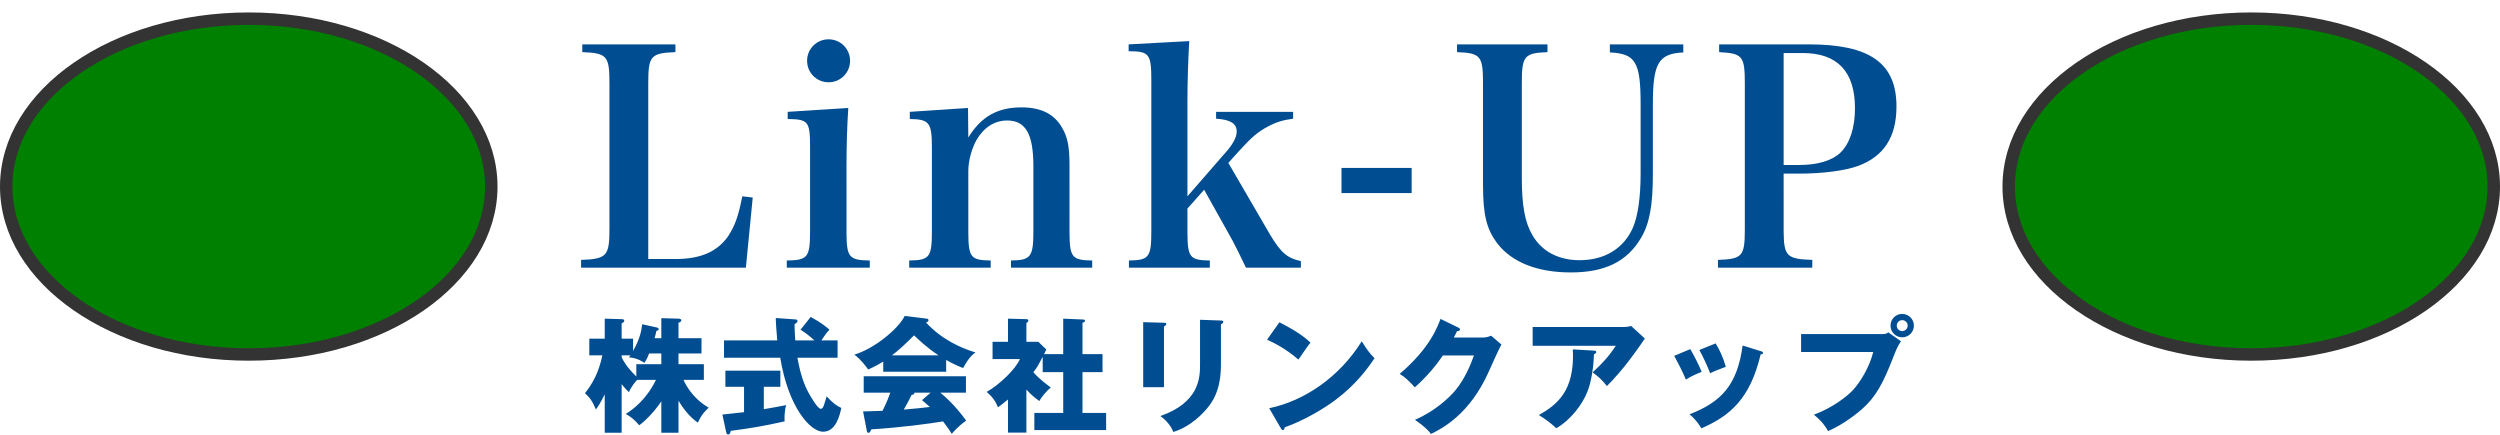 <?xml version="1.0" encoding="UTF-8"?>
<svg width="201px" height="35px" viewBox="0 0 201 35" version="1.1" xmlns="http://www.w3.org/2000/svg" xmlns:xlink="http://www.w3.org/1999/xlink">
    <!-- Generator: Sketch 62 (91390) - https://sketch.com -->
    <title>header-logo-normal</title>
    <desc>Created with Sketch.</desc>
    <g id="Page-1" stroke="none" stroke-width="1" fill="none" fill-rule="evenodd">
        <ellipse id="Oval" stroke="#333333" fill="#008000" cx="20" cy="15" rx="19.5" ry="13.5"></ellipse>
        <ellipse id="Oval-Copy" stroke="#333333" fill="#008000" cx="181" cy="15" rx="19.5" ry="13.5"></ellipse>
        <path d="M59.968,21.52 L60.52,15.88 L59.68,15.784 C59.368,17.392 59.08,18.16 58.552,18.976 C57.688,20.224 56.344,20.824 54.328,20.824 L52.12,20.824 L52.12,6.688 C52.12,4.504 52.312,4.264 54.304,4.192 L54.304,3.568 L46.816,3.568 L46.816,4.192 C48.808,4.264 49,4.504 49,6.688 L49,18.4 C49,20.584 48.784,20.824 46.72,20.896 L46.72,21.52 L59.968,21.52 Z M66.618,6.616 C67.578,6.616 68.346,5.848 68.346,4.888 C68.346,3.928 67.578,3.16 66.618,3.16 C65.658,3.16 64.89,3.928 64.89,4.888 C64.89,5.848 65.658,6.616 66.618,6.616 Z M69.93,21.52 L69.93,20.944 C68.281,20.921 68.07,20.695 68.059,18.745 L68.058,13.336 C68.058,11.8 68.106,10.12 68.202,8.68 L63.33,8.992 L63.33,9.568 C65.01,9.592 65.13,9.76 65.13,11.896 L65.13,18.544 C65.13,20.68 64.962,20.92 63.258,20.944 L63.258,21.52 L69.93,21.52 Z M79.652,21.52 L79.652,20.944 C78.073,20.921 77.864,20.718 77.853,18.747 L77.852,13.744 C77.852,12.952 78.116,11.968 78.5,11.272 C79.1,10.24 79.964,9.688 80.972,9.688 C82.46,9.688 83.084,10.768 83.084,13.36 L83.084,18.544 C83.084,20.656 82.892,20.92 81.284,20.944 L81.284,21.52 L87.812,21.52 L87.812,20.944 C86.209,20.921 86,20.695 85.989,18.745 L85.988,13.216 C85.988,11.776 85.82,10.984 85.388,10.264 C84.764,9.16 83.684,8.632 82.124,8.632 C80.204,8.632 78.884,9.376 77.852,11.056 L77.828,8.68 L73.148,8.992 L73.148,9.568 C74.732,9.592 74.924,9.856 74.924,11.896 L74.924,18.544 C74.924,20.68 74.756,20.92 73.1,20.944 L73.1,21.52 L79.652,21.52 Z M97.27,21.52 L97.27,20.944 C95.691,20.921 95.482,20.718 95.471,18.747 L95.47,16.768 L96.814,15.256 L99.118,19.384 C99.286,19.696 99.934,20.992 100.174,21.52 L104.59,21.52 L104.59,20.992 C103.486,20.752 102.982,20.32 102.094,18.832 L98.758,13.096 L99.646,12.112 C100.654,11.008 101.134,10.6 101.95,10.168 C102.622,9.808 103.198,9.64 103.966,9.544 L103.966,8.992 L97.774,8.992 L97.774,9.544 C98.926,9.616 99.43,9.928 99.43,10.576 C99.43,11.008 99.166,11.512 98.686,12.088 L95.47,15.784 L95.47,8.224 C95.47,6.616 95.518,5.08 95.614,3.304 L90.742,3.568 L90.742,4.12 C92.398,4.12 92.566,4.336 92.566,6.448 L92.566,18.544 C92.566,20.68 92.398,20.92 90.766,20.944 L90.766,21.52 L97.27,21.52 Z M113.496,15.52 L113.496,13.504 L107.856,13.504 L107.856,15.52 L113.496,15.52 Z M126.29,21.904 C129.026,21.904 130.802,21.04 131.93,19.144 C132.626,17.968 132.89,16.528 132.89,13.984 L132.89,8.368 C132.89,5.08 133.346,4.312 135.338,4.216 L135.338,3.568 L129.434,3.568 L129.434,4.216 C131.498,4.312 131.906,4.984 131.906,8.368 L131.906,13.96 C131.906,15.832 131.69,17.344 131.306,18.256 C130.586,19.96 129.026,20.92 127.01,20.92 C125.306,20.92 123.986,20.224 123.218,18.928 C122.594,17.872 122.354,16.528 122.354,14.272 L122.354,6.688 C122.354,4.504 122.546,4.264 124.418,4.192 L124.418,3.568 L117.146,3.568 L117.146,4.192 C119.042,4.264 119.234,4.504 119.234,6.688 L119.234,14.848 C119.234,17.296 119.522,18.424 120.386,19.576 C121.562,21.088 123.602,21.904 126.29,21.904 Z M145.708,21.52 L145.708,20.896 C143.683,20.826 143.419,20.621 143.405,18.617 L143.404,13.96 L144.58,13.96 C146.596,13.96 148.348,13.72 149.404,13.336 C151.468,12.568 152.476,11.008 152.476,8.56 C152.476,5.08 150.34,3.568 145.444,3.568 L138.22,3.568 L138.22,4.192 C140.092,4.288 140.284,4.504 140.284,6.688 L140.284,18.424 C140.284,20.608 140.092,20.824 138.124,20.896 L138.124,21.52 L145.708,21.52 Z M144.652,13.264 L143.404,13.264 L143.404,4.264 L144.94,4.264 C147.724,4.264 149.14,5.752 149.14,8.704 C149.14,10.264 148.732,11.536 147.964,12.28 C147.268,12.928 146.14,13.264 144.652,13.264 Z" id="Link-UP" fill="#004D92" fill-rule="nonzero"></path>
        <path d="M49.98,34.79 L49.98,30.89 C50.29,31.27 50.42,31.4 50.57,31.53 C50.69,31.18 51.09,30.67 51.23,30.54 L52.74,30.54 C51.98,32.11 50.88,32.94 50.31,33.28 C50.67,33.48 50.98,33.7 51.39,34.19 C51.76,33.95 52.61,33.13 53.17,32.26 L53.17,34.79 L54.55,34.79 L54.55,32.22 C54.9,32.8 55.46,33.55 56.11,33.98 C56.43,33.25 56.82,32.93 56.98,32.78 C56.6,32.55 55.59,31.93 54.95,30.54 L56.59,30.54 L56.59,29.28 L54.55,29.28 L54.55,28.42 L56.4,28.42 L56.4,27.19 L54.55,27.19 L54.55,25.95 C54.67,25.92 54.78,25.84 54.78,25.75 C54.78,25.67 54.69,25.62 54.55,25.62 L53.17,25.58 L53.17,27.19 L52.63,27.19 C52.73,26.83 52.74,26.77 52.77,26.61 C52.91,26.56 52.96,26.53 52.96,26.46 C52.96,26.4 52.91,26.35 52.77,26.32 L51.63,26.07 C51.58,26.48 51.51,27.14 50.9,28.22 L50.9,27.23 L49.98,27.23 L49.98,26 C50.15,25.91 50.19,25.85 50.19,25.79 C50.19,25.66 50.03,25.66 49.98,25.66 L48.62,25.62 L48.62,27.23 L47.38,27.23 L47.38,28.57 L48.43,28.57 C48.15,29.93 47.63,30.87 47.03,31.61 C47.41,31.96 47.63,32.24 47.91,32.92 C48.06,32.72 48.27,32.42 48.62,31.7 L48.62,34.79 L49.98,34.79 Z M51.16,30.27 C50.32,29.45 50.08,28.94 49.98,28.72 L49.98,28.57 L50.69,28.57 C50.64,28.63 50.6,28.69 50.56,28.73 C50.96,28.77 51.27,28.83 51.82,29.17 C52,28.86 52.06,28.76 52.19,28.42 L53.17,28.42 L53.17,29.28 L51.16,29.28 L51.16,30.27 Z M66.171,34.71 C67.221,34.71 67.521,33.36 67.641,32.8 C67.291,32.63 67.011,32.46 66.461,31.87 C66.391,32.13 66.321,32.34 66.261,32.52 C66.211,32.68 66.141,32.87 65.991,32.87 C65.831,32.87 65.561,32.48 65.411,32.25 C64.781,31.29 64.421,30.45 64.111,28.76 L67.341,28.76 L67.341,27.37 L66.041,27.37 C66.421,26.78 66.581,26.62 66.691,26.51 C66.481,26.32 66.091,25.98 65.181,25.48 L64.361,26.51 C64.601,26.66 64.961,26.89 65.481,27.37 L63.941,27.37 C63.901,26.95 63.891,26.48 63.881,26.06 C63.961,26.02 64.121,25.93 64.121,25.8 C64.121,25.71 64.011,25.68 63.951,25.68 L62.371,25.57 C62.381,26.08 62.451,26.86 62.491,27.37 L58.211,27.37 L58.211,28.76 L62.731,28.76 C63.381,32.75 65.151,34.71 66.171,34.71 Z M58.541,34.93 C58.701,34.93 58.731,34.75 58.751,34.64 C60.591,34.39 61.151,34.3 63.081,33.88 C63.061,33.53 63.081,32.96 63.211,32.57 C62.761,32.66 62.171,32.77 61.411,32.9 L61.411,31.1 L62.741,31.1 L62.741,29.8 L58.321,29.8 L58.321,31.1 L59.821,31.1 L59.821,33.14 C59.161,33.22 58.591,33.28 58.081,33.33 L58.381,34.73 C58.411,34.87 58.461,34.93 58.541,34.93 Z M76.072,29.89 L76.072,28.94 C76.712,29.31 77.222,29.51 77.442,29.59 L77.471,29.529 C77.581,29.315 77.972,28.617 78.432,28.34 C77.232,27.97 75.722,27.3 74.452,25.93 C74.522,25.91 74.652,25.86 74.652,25.75 C74.652,25.66 74.582,25.63 74.522,25.62 L72.742,25.4 C72.192,26.5 70.212,28.07 68.692,28.51 C69.262,28.94 69.682,29.54 69.802,29.71 C70.422,29.43 70.812,29.2 71.012,29.07 L71.012,29.89 L76.072,29.89 Z M75.462,28.57 L71.712,28.57 C72.292,28.14 72.912,27.54 73.492,26.96 C73.762,27.22 74.482,27.93 75.462,28.57 Z M76.522,34.88 C76.652,34.73 77.062,34.24 77.682,33.82 C77.412,33.45 76.712,32.49 75.602,31.57 L77.662,31.57 L77.662,30.25 L69.442,30.25 L69.442,31.57 L71.582,31.57 C71.492,31.82 71.322,32.3 70.952,33.03 C70.072,33.06 69.682,33.07 69.392,33.08 L69.692,34.64 C69.702,34.71 69.742,34.8 69.822,34.8 C69.932,34.8 69.972,34.7 70.052,34.52 C72.452,34.37 74.672,34.07 75.822,33.88 C76.172,34.33 76.392,34.67 76.522,34.88 Z M72.662,32.93 C72.882,32.54 73.102,32.16 73.282,31.76 C73.492,31.72 73.522,31.66 73.522,31.57 L74.822,31.57 L74.132,32.17 C74.322,32.33 74.482,32.47 74.762,32.72 C74.272,32.78 73.672,32.85 72.662,32.93 Z M82.522,34.78 L82.522,31.32 C82.892,31.72 83.142,31.95 83.562,32.24 C83.722,31.94 84.123,31.45 84.483,31.15 C84.272,31 83.593,30.51 83.082,29.93 C83.412,29.51 83.513,29.29 83.832,28.69 L83.832,29.92 L85.483,29.92 L85.483,33.2 L83.162,33.2 L83.162,34.58 L88.933,34.58 L88.933,33.2 L87.032,33.2 L87.032,29.92 L88.642,29.92 L88.642,28.47 L87.032,28.47 L87.032,25.95 C87.132,25.92 87.233,25.88 87.233,25.79 C87.233,25.72 87.162,25.69 87.112,25.69 L85.483,25.62 L85.483,28.47 L83.942,28.47 C83.963,28.42 84.093,28.16 84.123,28.1 L83.483,27.48 L82.522,27.48 L82.522,25.97 C82.642,25.89 82.683,25.84 82.683,25.79 C82.683,25.68 82.582,25.66 82.522,25.66 L81.043,25.62 L81.043,27.48 L79.802,27.48 L79.802,28.87 L82.002,28.87 C81.653,29.68 80.392,30.9 79.332,31.51 C79.722,31.84 80.052,32.24 80.233,32.75 C80.472,32.58 80.623,32.46 81.043,32.12 L81.043,34.78 L82.522,34.78 Z M94.333,34.73 C95.703,34.31 96.813,33.23 97.363,32.42 C97.973,31.52 98.163,30.42 98.163,29.33 L98.163,26.07 C98.233,26.04 98.353,25.99 98.353,25.87 C98.353,25.79 98.263,25.77 98.163,25.77 L96.483,25.71 L96.483,29.34 C96.483,30.36 96.423,32.36 93.293,33.45 C93.823,33.82 94.183,34.32 94.333,34.73 Z M93.583,31.13 L93.583,26.24 C93.653,26.21 93.773,26.15 93.773,26.05 C93.773,25.96 93.703,25.95 93.583,25.95 L91.913,25.9 L91.913,31.13 L93.583,31.13 Z M104.394,28.91 C105.054,27.95 105.124,27.84 105.364,27.55 C105.064,27.27 104.544,26.77 102.864,25.91 L101.874,27.31 C102.374,27.54 103.324,27.99 104.394,28.91 Z M103.144,34.58 C103.234,34.58 103.284,34.47 103.284,34.36 C104.894,33.79 106.494,32.82 107.404,32.13 C109.014,30.92 109.934,29.66 110.514,28.8 C110.084,28.37 109.914,28.12 109.484,27.44 C107.704,30.3 104.894,32.23 102.044,32.82 L102.984,34.44 C103.044,34.55 103.084,34.58 103.144,34.58 Z M115.055,34.89 C115.935,34.45 118.155,33.34 119.695,29.88 C119.925,29.37 120.535,28 120.715,27.7 L119.885,26.99 C119.685,27.07 119.505,27.14 119.175,27.14 L116.885,27.14 C116.955,27.02 116.985,26.94 117.145,26.63 C117.245,26.62 117.385,26.59 117.385,26.49 C117.385,26.41 117.295,26.36 117.255,26.34 L115.815,25.64 C115.595,26.24 114.965,28 112.535,30.06 C113.015,30.36 113.215,30.57 113.755,31.14 C114.605,30.38 115.365,29.53 116.005,28.58 L118.505,28.58 C118.285,29.19 117.825,30.4 117.015,31.38 C116.495,32.01 115.285,33.11 113.765,33.75 C114.605,34.34 114.885,34.67 115.055,34.89 Z M129.196,31.04 C129.716,30.51 130.566,29.64 131.886,27.74 C132.116,27.41 132.146,27.36 132.246,27.22 L131.136,26.2 C130.93,26.277 130.717,26.288 130.616,26.29 L123.226,26.29 L123.226,27.8 L129.916,27.8 C129.316,28.69 128.876,29.17 128.046,29.94 C128.536,30.29 128.836,30.58 129.196,31.04 Z M125.126,34.43 C126.296,33.76 127.236,32.5 127.636,31.47 C127.936,30.7 128.116,29.58 128.156,28.48 C128.206,28.46 128.336,28.41 128.336,28.31 C128.336,28.2 128.226,28.19 128.156,28.19 L126.456,28.09 C126.636,31.48 125.126,32.57 123.726,33.37 C124.316,33.74 124.636,33.98 125.126,34.43 Z M137.497,30.01 C137.787,29.86 138.027,29.76 138.757,29.49 C138.517,28.68 138.277,28.17 137.937,27.61 L136.627,28.14 C136.897,28.61 137.307,29.5 137.497,30.01 Z M136.787,34.44 C139.107,33.44 140.717,32.04 141.557,28.49 C141.607,28.49 141.747,28.48 141.747,28.38 C141.747,28.29 141.667,28.26 141.557,28.23 L140.107,27.78 C139.677,30.96 138.397,32.32 135.837,33.31 C136.367,33.74 136.667,34.23 136.787,34.44 Z M135.547,30.52 C135.997,30.22 136.567,29.99 136.817,29.9 C136.627,29.44 136.207,28.57 135.897,28.07 L134.607,28.61 C134.937,29.22 135.277,29.87 135.547,30.52 Z M152.938,27.12 C153.458,27.12 153.877,26.7 153.877,26.18 C153.877,25.65 153.447,25.24 152.938,25.24 C152.417,25.24 151.998,25.65 151.998,26.18 C151.998,26.7 152.417,27.12 152.938,27.12 Z M152.938,26.62 C152.688,26.62 152.498,26.42 152.498,26.18 C152.498,25.93 152.697,25.74 152.938,25.74 C153.178,25.74 153.377,25.93 153.377,26.18 C153.377,26.42 153.178,26.62 152.938,26.62 Z M146.977,34.66 C148.327,34.08 149.477,33.09 149.697,32.9 C150.817,31.92 151.417,30.78 152.197,28.77 C152.477,28.06 152.558,27.86 152.838,27.44 L151.817,26.72 C151.718,26.8 151.648,26.86 151.338,26.86 L144.808,26.86 L144.808,28.3 L150.607,28.3 C150.317,29.51 149.548,30.74 148.998,31.34 C148.507,31.87 147.357,32.78 145.838,33.34 C146.278,33.7 146.648,34.07 146.977,34.66 Z" id="株式会社リンクアップ" fill="#004D92" fill-rule="nonzero"></path>
    </g>
</svg>